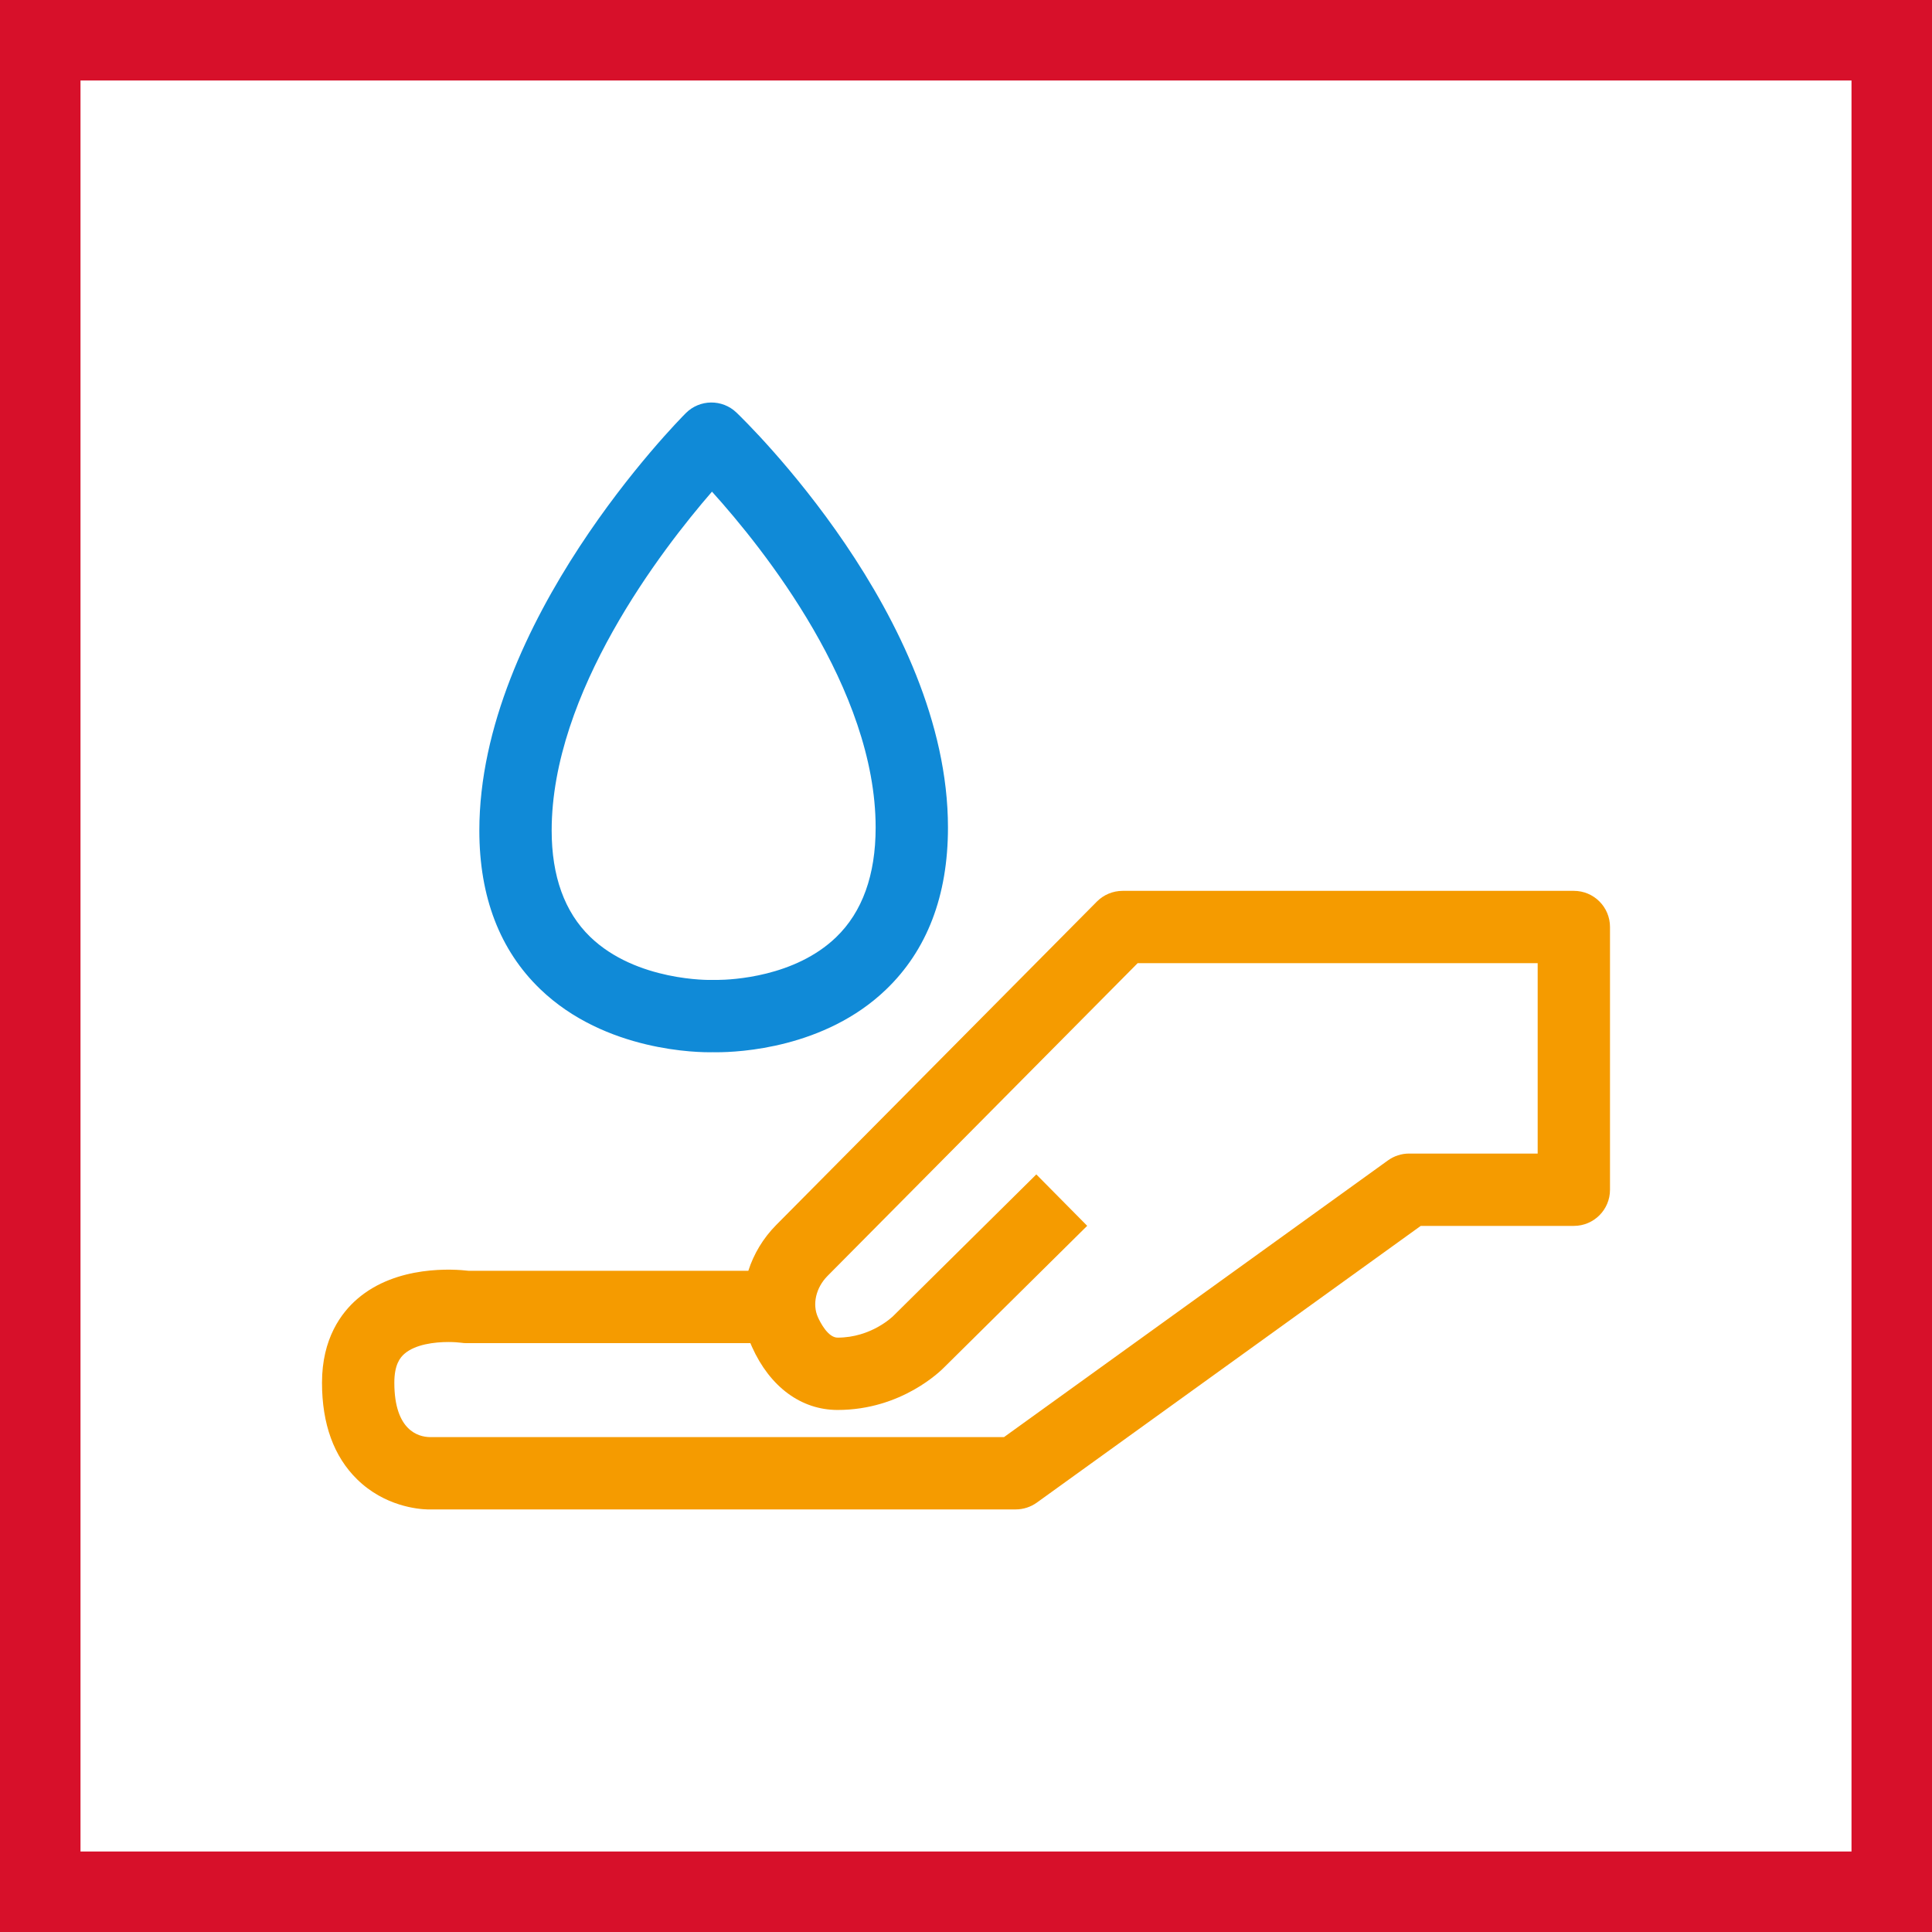 <svg width="48" height="48" viewBox="0 0 48 48" fill="none" xmlns="http://www.w3.org/2000/svg">
<rect x="0" y="0" width="48" height="48" fill="#333333" stroke="none"/>
<path d="M1 1H47V47H1V1Z" fill="white" stroke="#D7102A" stroke-width="2"/>
<path fill-rule="evenodd" clip-rule="evenodd" d="M39.102 22.133C39.598 22.133 40 22.535 40 23.031V29.559C40 30.055 39.598 30.457 39.102 30.457H35.298L25.761 37.331C25.608 37.441 25.424 37.501 25.235 37.501L10.616 37.501C10.389 37.495 9.556 37.424 8.874 36.755C8.294 36.188 8 35.379 8 34.353C8 33.256 8.478 32.615 8.879 32.27C9.859 31.426 11.278 31.529 11.649 31.573H18.592C18.725 31.157 18.958 30.765 19.282 30.437L27.252 22.399C27.421 22.229 27.651 22.133 27.891 22.133H39.102ZM38.203 23.929H28.265L20.558 31.702C20.272 31.992 20.176 32.403 20.321 32.726C20.375 32.845 20.568 33.233 20.81 33.233C21.643 33.233 22.174 32.714 22.196 32.692L25.747 29.178L27.011 30.455L23.47 33.959C23.381 34.052 22.402 35.03 20.81 35.03C19.906 35.03 19.13 34.459 18.683 33.463C18.669 33.432 18.656 33.401 18.643 33.37H11.59C11.546 33.37 11.501 33.367 11.457 33.36C11.388 33.351 11.275 33.342 11.14 33.342C10.8 33.342 10.321 33.398 10.049 33.634C9.94 33.728 9.797 33.905 9.797 34.353C9.797 35.552 10.406 35.697 10.668 35.704H24.945L34.483 28.83C34.636 28.72 34.819 28.66 35.008 28.66H38.203V23.929Z" fill="#F59B00"/>
<path fill-rule="evenodd" clip-rule="evenodd" d="M17.04 10.263C17.385 9.918 17.943 9.912 18.296 10.249C18.51 10.454 23.552 15.331 23.552 20.56C23.552 22.255 23.032 23.611 22.006 24.592C20.488 26.044 18.359 26.143 17.805 26.143C17.764 26.143 17.732 26.143 17.709 26.142C17.376 26.151 15.04 26.133 13.422 24.575C12.418 23.608 11.909 22.282 11.909 20.634C11.909 15.462 16.83 10.473 17.04 10.263ZM17.689 12.215C16.432 13.665 13.706 17.206 13.706 20.634C13.706 21.77 14.027 22.658 14.66 23.273C15.809 24.388 17.662 24.348 17.682 24.346L17.733 24.345L17.753 24.346L17.827 24.346C18.184 24.343 19.748 24.272 20.773 23.285C21.425 22.657 21.755 21.739 21.755 20.56C21.755 17.115 18.973 13.636 17.689 12.215Z" fill="#108AD7"/>
</svg>
